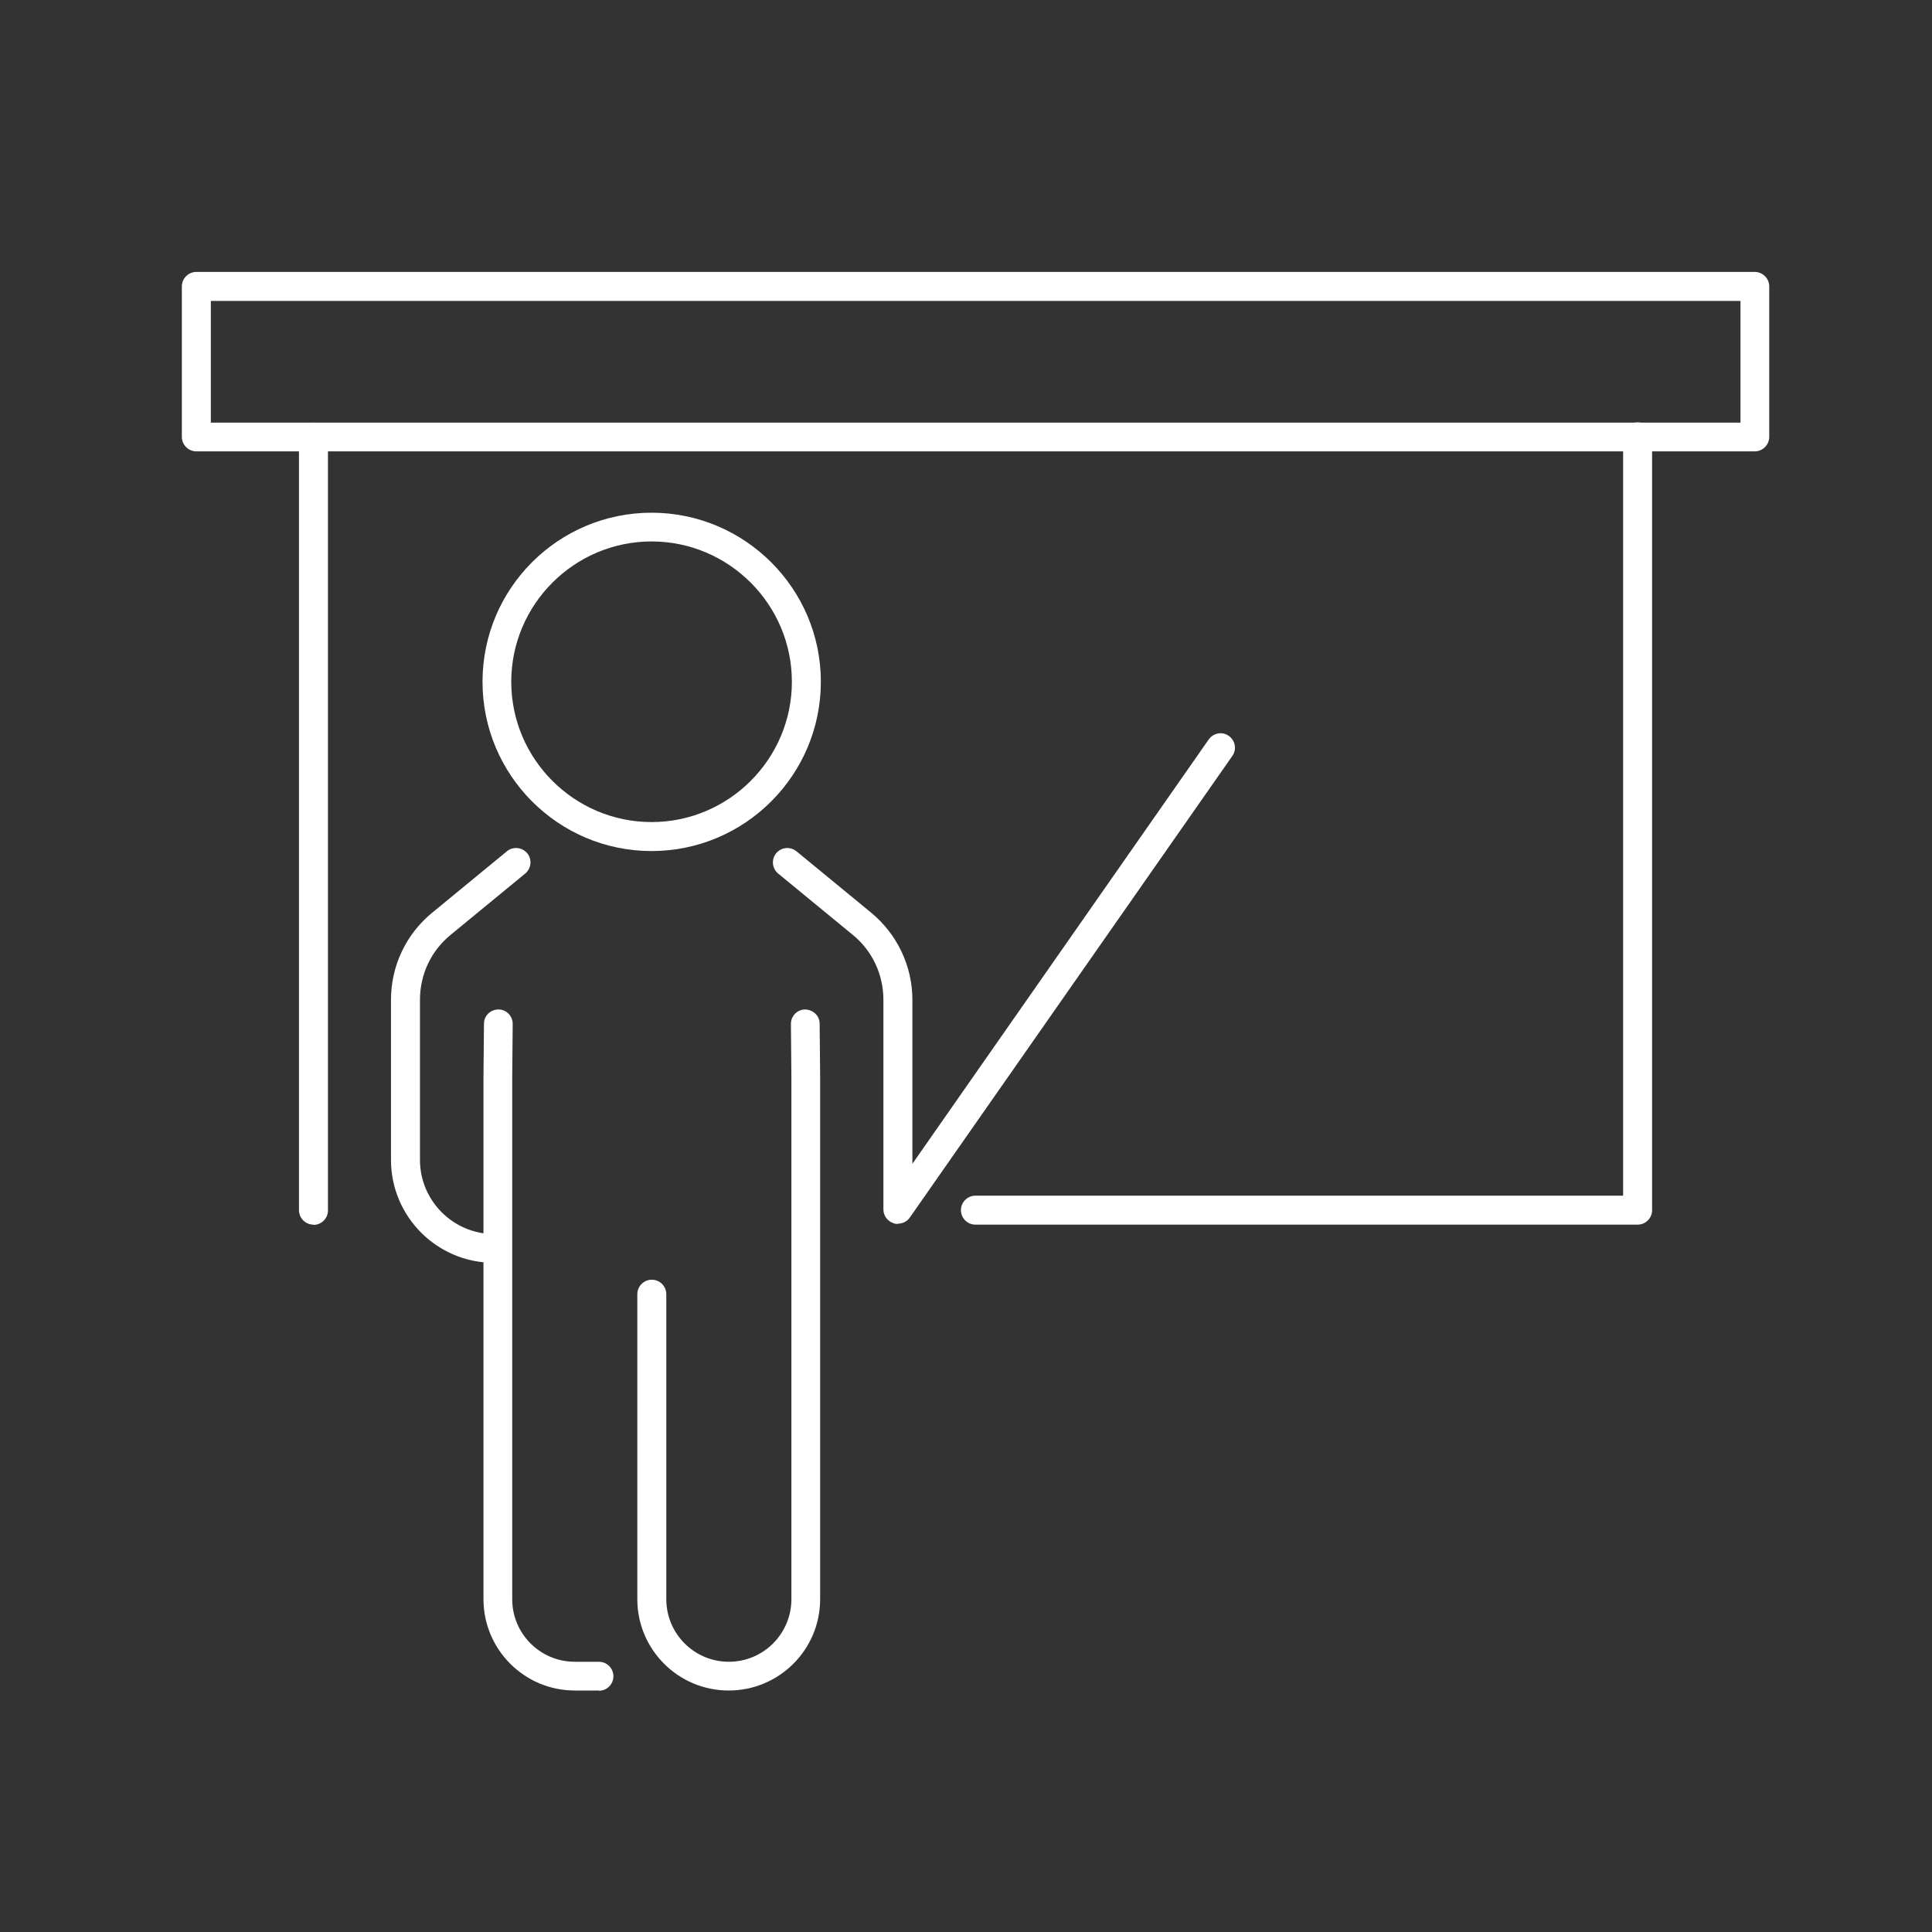 <svg xmlns="http://www.w3.org/2000/svg" id="Capa_1" viewBox="0 0 80 80"><rect x="0" y="0" width="80" height="80" fill="#333333" stroke="none"/><defs><style>.cls-1{fill:#fff;}</style></defs><path class="cls-1" d="m67.81,50.71h-27.42c-.33,0-.6-.27-.6-.6s.27-.6.6-.6h26.82v-31.42c0-.33.27-.6.6-.6s.6.27.6.6v32.02c0,.33-.27.6-.6.6Z"></path><path class="cls-1" d="m12.98,50.71c-.33,0-.6-.27-.6-.6V18.1c0-.33.27-.6.6-.6s.6.27.6.6v32.02c0,.33-.27.6-.6.6Z"></path><path class="cls-1" d="m72.66,18.69H8.13c-.33,0-.6-.27-.6-.6v-6.23c0-.33.27-.6.6-.6h64.53c.33,0,.6.27.6.6v6.23c0,.33-.27.6-.6.6Zm-63.93-1.19h63.34v-5.04H8.73v5.04Z"></path><path class="cls-1" d="m20.45,52.29c-2.35,0-4.26-1.91-4.26-4.26v-6.63c0-1.4.62-2.72,1.71-3.61l3.09-2.54c.25-.21.63-.17.84.08.21.25.17.63-.08.84l-3.09,2.54c-.81.66-1.27,1.64-1.27,2.69v6.63c0,1.69,1.38,3.07,3.07,3.07.33,0,.6.27.6.6s-.27.6-.6.6Z"></path><path class="cls-1" d="m37.18,50.68c-.06,0-.12,0-.18-.03-.25-.08-.42-.31-.42-.57v-8.68c0-1.05-.46-2.03-1.27-2.69l-3.09-2.54c-.25-.21-.29-.58-.08-.84.21-.25.58-.29.84-.08l3.09,2.54c1.08.89,1.71,2.21,1.71,3.61v6.79l12.27-17.57c.19-.27.56-.34.83-.15.27.19.34.56.15.83l-13.36,19.12c-.11.16-.3.25-.49.25Z"></path><path class="cls-1" d="m24.8,70h-1c-2.09,0-3.78-1.7-3.78-3.78v-21.65l.02-2.18c0-.33.27-.59.6-.59h0c.33,0,.59.27.59.6l-.02,2.17v21.65c0,1.43,1.16,2.59,2.59,2.59h1c.33,0,.6.27.6.6s-.27.6-.6.6Z"></path><path class="cls-1" d="m30.17,70c-2.09,0-3.78-1.7-3.78-3.78v-12.63c0-.33.27-.6.6-.6s.6.27.6.6v12.63c0,1.43,1.16,2.59,2.59,2.59s2.59-1.16,2.59-2.59v-21.65l-.02-2.17c0-.33.26-.6.59-.6.33.01.6.26.6.59l.02,2.17v21.66c0,2.09-1.7,3.78-3.78,3.78Z"></path><path class="cls-1" d="m26.98,35.24c-3.86,0-7-3.14-7-7.01s3.14-7,7-7,7.01,3.14,7.01,7-3.14,7.01-7.01,7.01Zm0-12.82c-3.2,0-5.81,2.61-5.81,5.81s2.61,5.81,5.81,5.81,5.81-2.61,5.81-5.81-2.61-5.81-5.81-5.81Z"></path></svg>